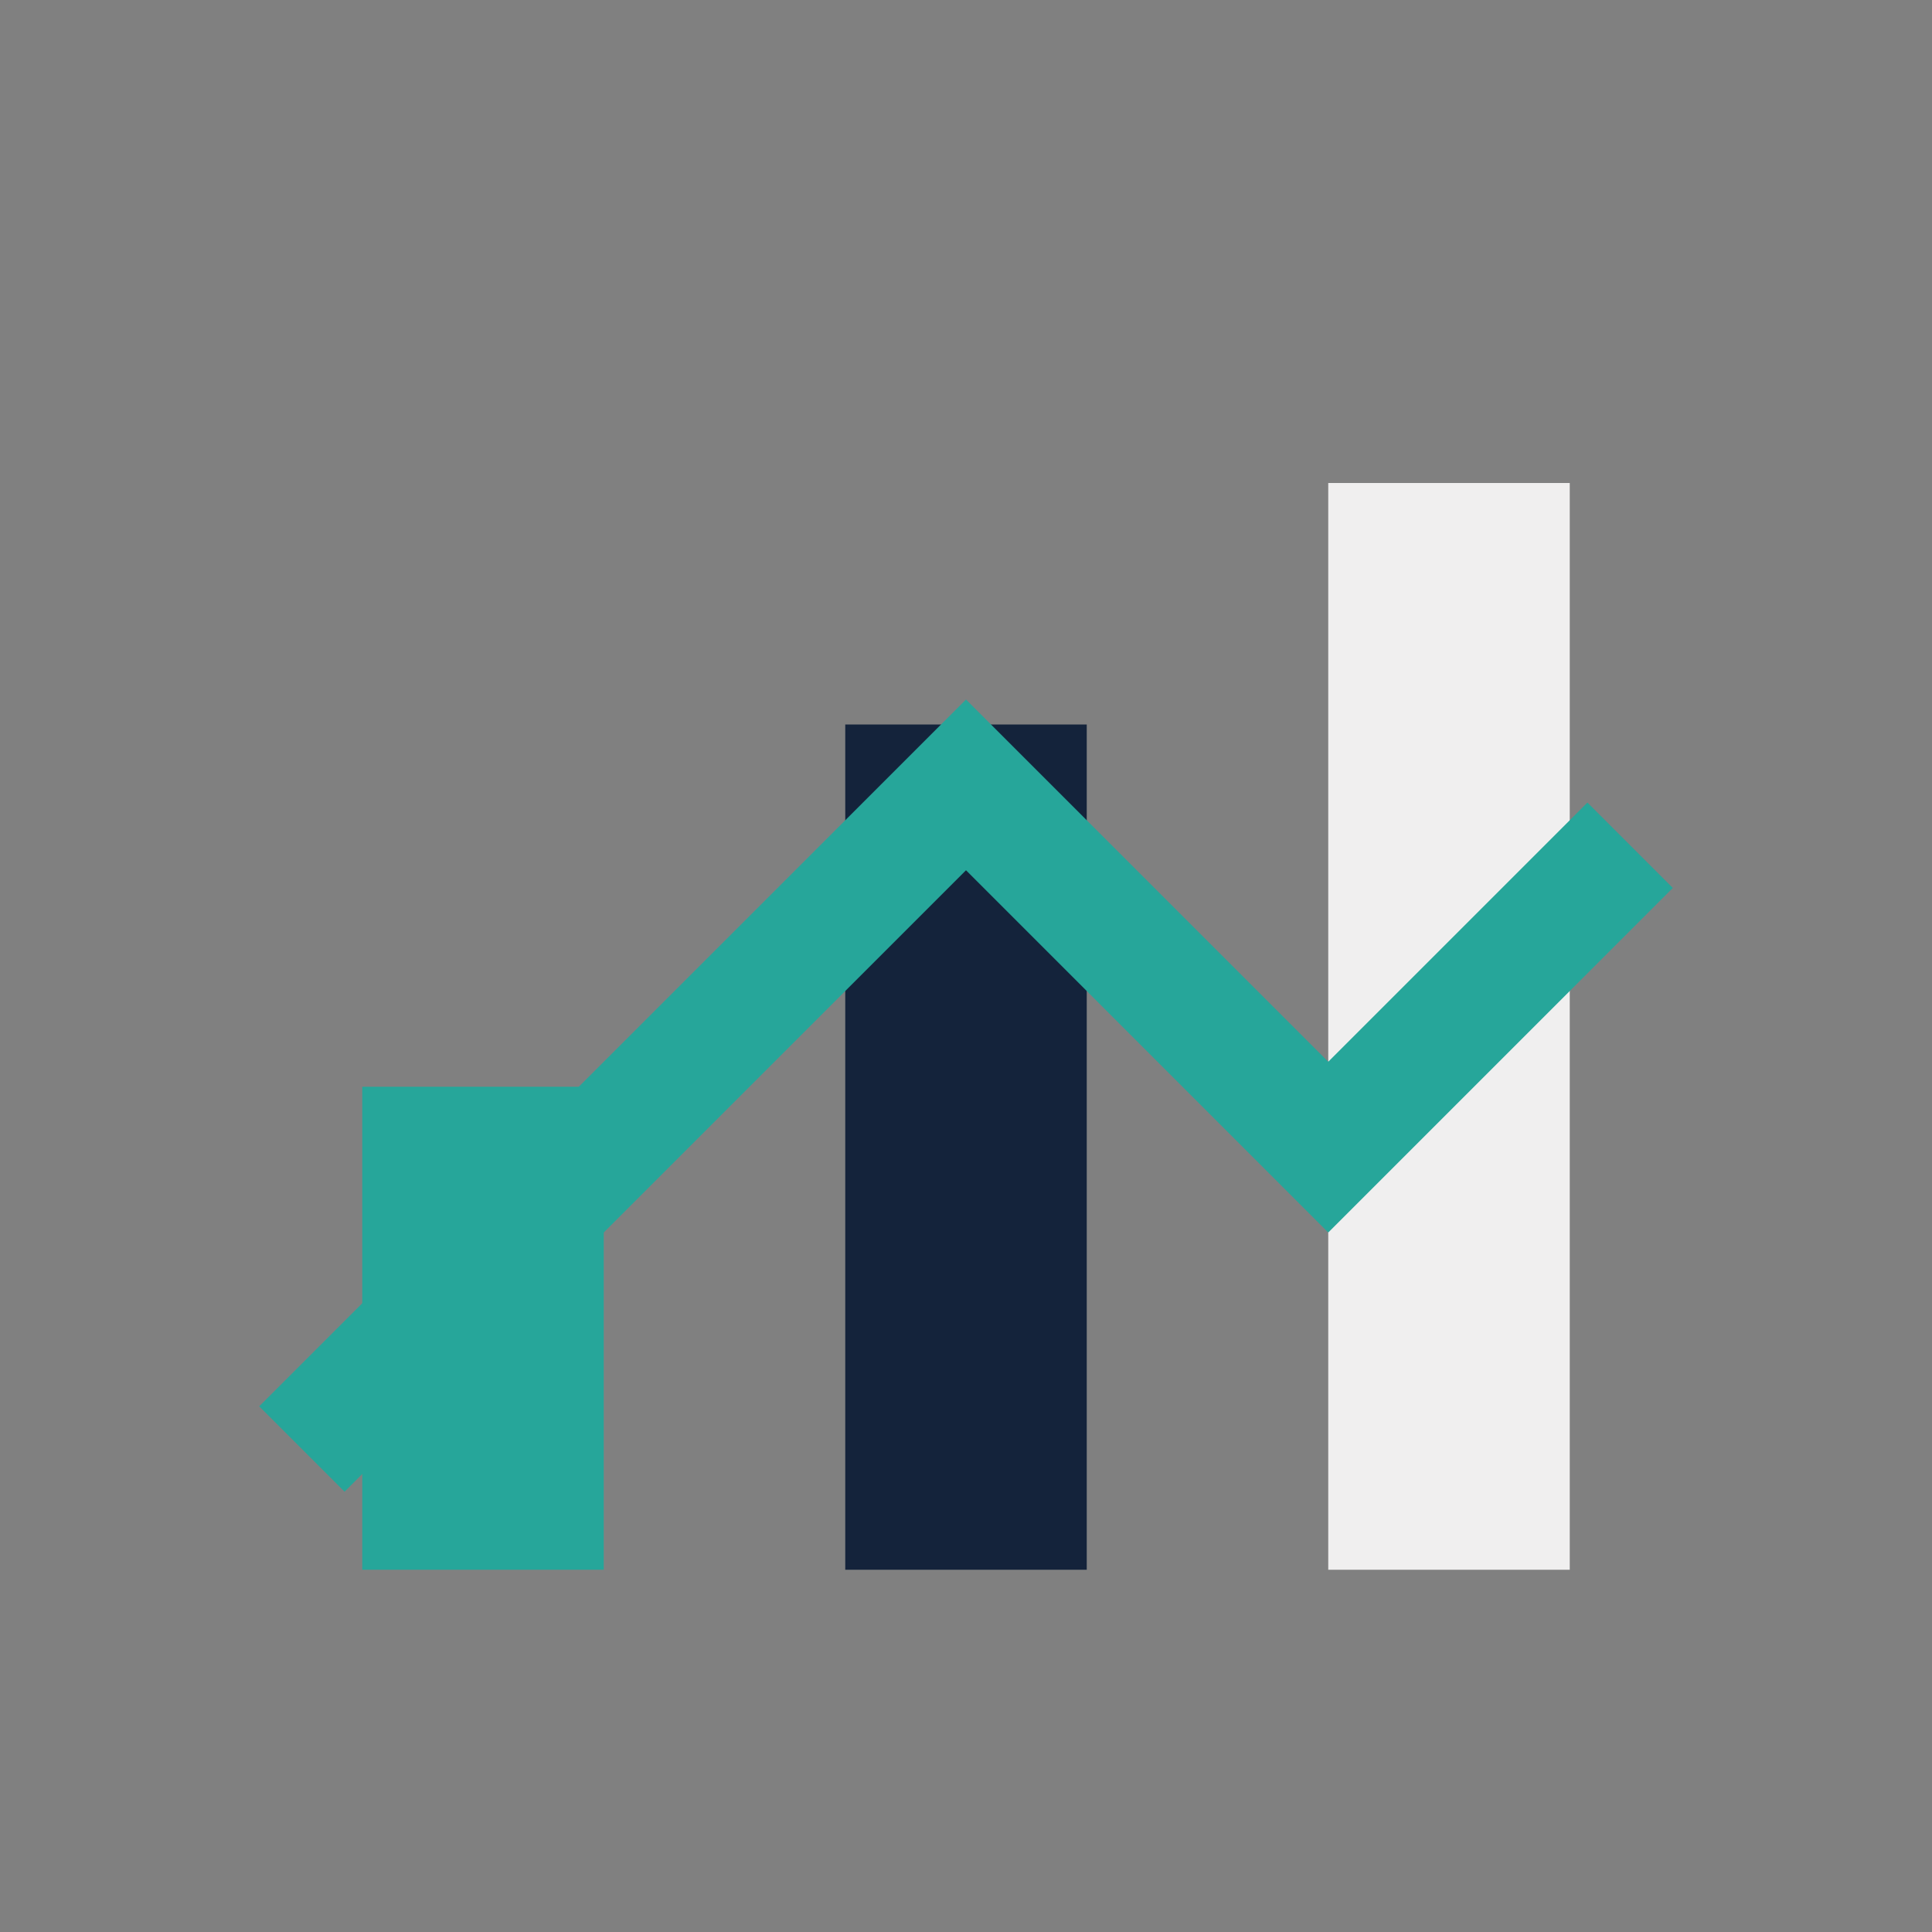 <?xml version="1.0" encoding="UTF-8"?>
<svg xmlns="http://www.w3.org/2000/svg" width="32" height="32" viewBox="0 0 32 32"><rect x="0" y="0" width="32" height="32" fill="#808080" stroke="none"/><rect x="6" y="18" width="4" height="8" fill="#26A69A"/><rect x="14" y="12" width="4" height="14" fill="#14233B"/><rect x="22" y="8" width="4" height="18" fill="#F0EFEF"/><path d="M5 24l11-11 6 6 5-5" fill="none" stroke="#26A69A" stroke-width="2"/></svg>